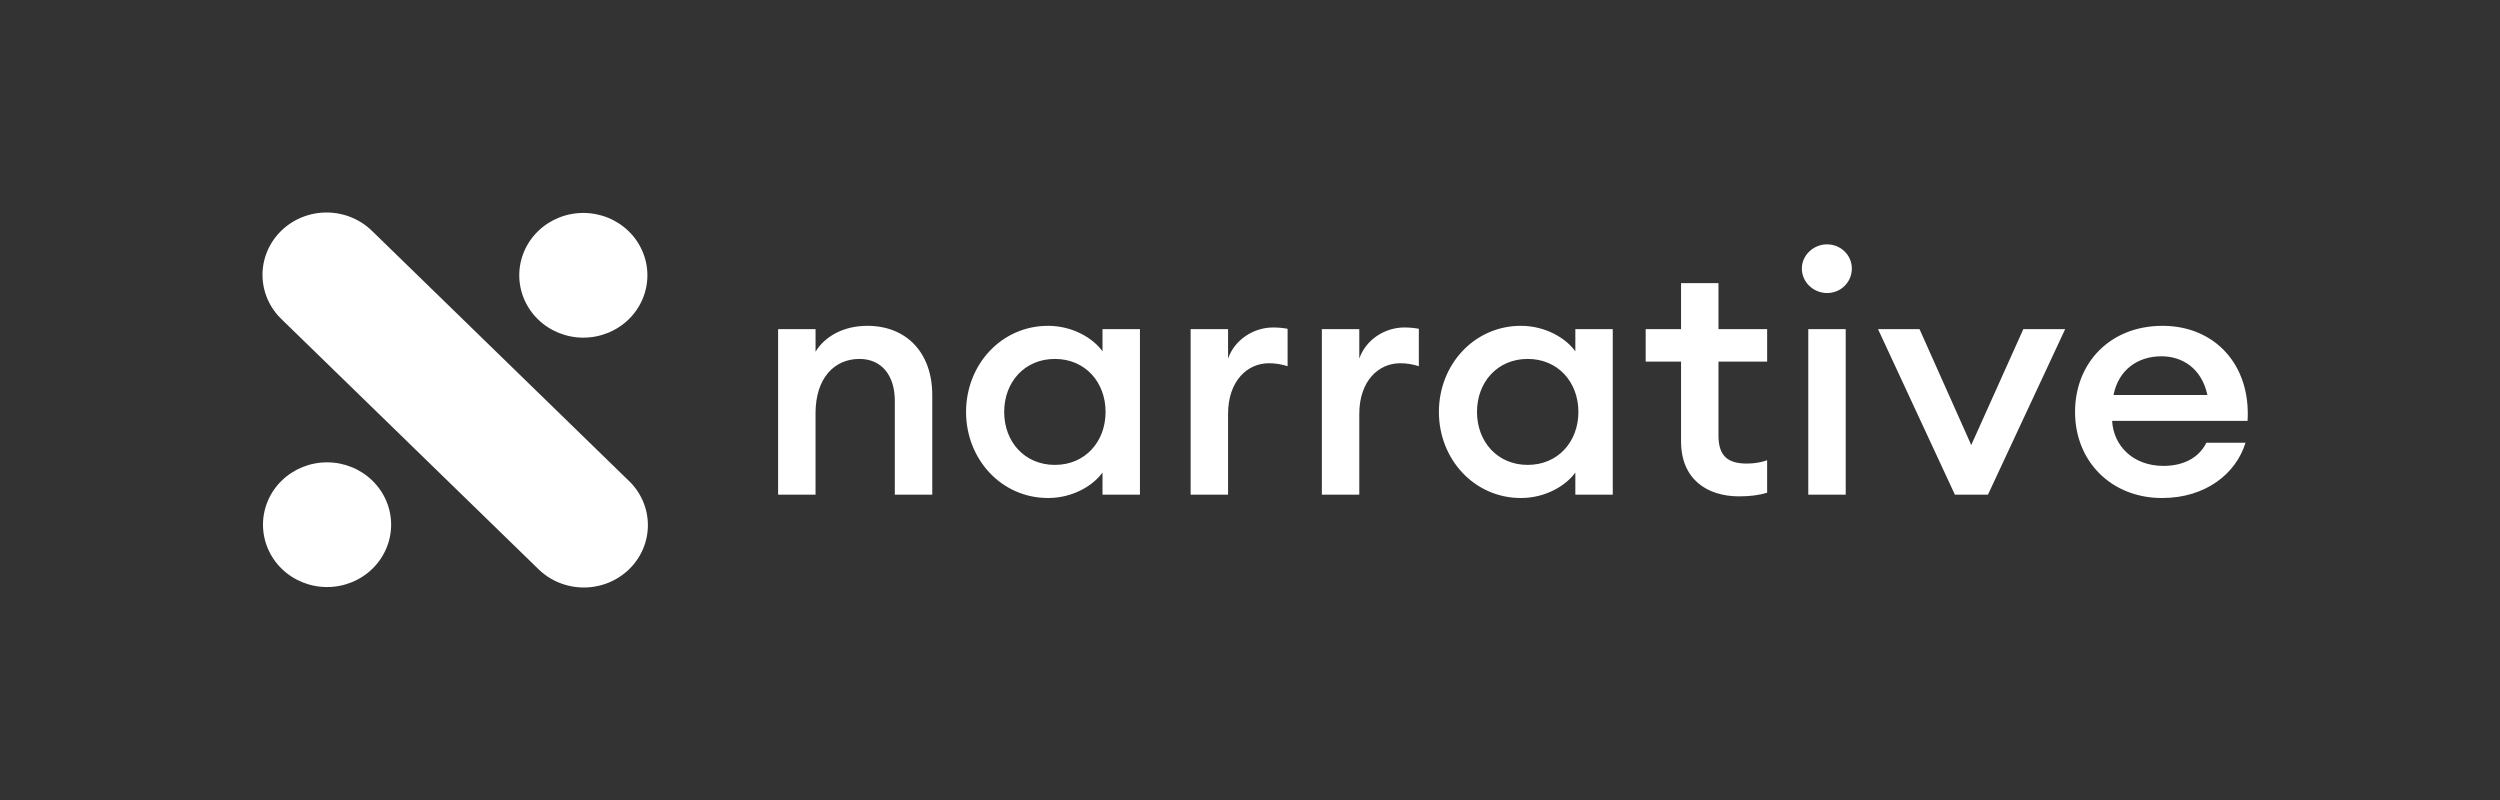 <svg width="200" height="64" viewBox="0 0 200 64" fill="none" xmlns="http://www.w3.org/2000/svg">
<rect x="0" y="0" width="200" height="64" fill="#333333" stroke="none"/>
<mask id="mask0_7_127" style="mask-type:alpha" maskUnits="userSpaceOnUse" x="0" y="0" width="200" height="64">
<rect width="200" height="64" fill="#C4C4C4"/>
</mask>
<g mask="url(#mask0_7_127)">
<path fill-rule="evenodd" clip-rule="evenodd" d="M50.288 38.445C50.773 38.906 51.159 39.456 51.424 40.064C51.689 40.671 51.827 41.324 51.831 41.984C51.835 42.643 51.704 43.297 51.447 43.908C51.189 44.518 50.809 45.072 50.33 45.539C49.85 46.006 49.281 46.375 48.654 46.626C48.026 46.877 47.354 47.004 46.676 47C45.998 46.996 45.328 46.861 44.704 46.603C44.08 46.346 43.514 45.97 43.04 45.498L22.543 25.555C22.058 25.094 21.672 24.544 21.407 23.936C21.142 23.329 21.004 22.676 21 22.016C20.996 21.357 21.127 20.703 21.385 20.092C21.642 19.482 22.022 18.927 22.501 18.461C22.981 17.994 23.55 17.625 24.178 17.374C24.805 17.123 25.477 16.996 26.155 17C26.833 17.004 27.503 17.139 28.127 17.396C28.752 17.654 29.317 18.03 29.791 18.502V18.501L50.287 38.447L50.288 38.445ZM26.165 36.987C27.524 36.987 28.828 37.513 29.789 38.448C30.75 39.384 31.291 40.652 31.291 41.975C31.291 43.298 30.75 44.567 29.789 45.503C28.828 46.438 27.524 46.964 26.165 46.964C24.805 46.964 23.502 46.438 22.54 45.503C21.579 44.567 21.039 43.298 21.039 41.975C21.039 40.652 21.579 39.384 22.54 38.448C23.502 37.513 24.805 36.987 26.165 36.987ZM46.666 17.035C48.026 17.035 49.33 17.561 50.291 18.496C51.252 19.432 51.792 20.701 51.792 22.023C51.792 23.346 51.252 24.615 50.291 25.551C49.33 26.486 48.026 27.012 46.666 27.012C45.307 27.012 44.003 26.486 43.042 25.551C42.081 24.615 41.541 23.346 41.541 22.023C41.541 20.701 42.081 19.432 43.042 18.496C44.003 17.561 45.307 17.035 46.666 17.035ZM62.249 26.331H65.244V28.133C66.06 26.808 67.612 26.066 69.381 26.066C72.539 26.066 74.581 28.238 74.581 31.602V39.576H71.585V32.079C71.585 29.985 70.496 28.714 68.754 28.714C66.768 28.714 65.243 30.225 65.243 33.059V39.575H62.248V26.331H62.249ZM84.39 28.714C81.968 28.714 80.334 30.569 80.334 32.954C80.334 35.337 81.966 37.192 84.39 37.192C86.812 37.192 88.446 35.337 88.446 32.954C88.446 30.569 86.814 28.714 84.39 28.714ZM83.845 26.066C85.805 26.066 87.439 27.046 88.201 28.106V26.331H91.195V39.576H88.201V37.801C87.439 38.862 85.805 39.841 83.845 39.841C80.116 39.841 77.285 36.741 77.285 32.954C77.285 29.165 80.116 26.066 83.845 26.066ZM95.251 26.331H98.246V28.689C98.763 27.178 100.288 26.198 101.84 26.198C102.219 26.198 102.6 26.225 103.008 26.304V29.297C102.526 29.139 102.021 29.058 101.512 29.059C99.797 29.059 98.246 30.463 98.246 33.113V39.575H95.251V26.331ZM105.748 26.331H108.743V28.689C109.262 27.178 110.785 26.198 112.337 26.198C112.718 26.198 113.099 26.225 113.507 26.304V29.297C113.025 29.139 112.52 29.058 112.011 29.059C110.295 29.059 108.743 30.463 108.743 33.113V39.575H105.748V26.331ZM122.216 28.714C119.794 28.714 118.16 30.569 118.16 32.954C118.16 35.337 119.794 37.192 122.216 37.192C124.639 37.192 126.272 35.337 126.272 32.954C126.272 30.569 124.64 28.714 122.216 28.714ZM121.672 26.066C123.632 26.066 125.266 27.046 126.027 28.106V26.331H129.021V39.576H126.027V37.801C125.267 38.862 123.632 39.841 121.672 39.841C117.944 39.841 115.112 36.741 115.112 32.954C115.112 29.165 117.942 26.066 121.672 26.066ZM139.138 39.709C136.524 39.709 134.484 38.304 134.484 35.311V28.927H131.654V26.331H134.484V22.649H137.478V26.331H141.372V28.927H137.478V34.835C137.478 36.477 138.212 37.086 139.764 37.086C140.335 37.086 140.935 36.981 141.37 36.821V39.418C140.772 39.602 140.065 39.709 139.138 39.709ZM144.663 39.576V26.331H147.657V39.576H144.663ZM146.161 23.443C145.627 23.44 145.117 23.232 144.74 22.865C144.363 22.498 144.149 22.002 144.147 21.483C144.147 20.423 145.072 19.548 146.161 19.548C147.276 19.548 148.147 20.423 148.147 21.483C148.147 22.569 147.275 23.443 146.161 23.443ZM150.242 26.331H153.562L157.7 35.602L161.866 26.331H165.213L159.035 39.576H156.393L150.242 26.331ZM169.08 31.602H176.593C176.13 29.456 174.578 28.503 172.917 28.503C171.039 28.503 169.487 29.562 169.079 31.602H169.08ZM172.972 39.842C168.917 39.842 166.004 36.927 166.004 32.954C166.004 29.033 168.807 26.066 172.999 26.066C177.164 26.066 180.078 29.165 179.805 33.669H168.97C169.08 35.682 170.658 37.272 173.081 37.272C174.578 37.272 175.885 36.689 176.511 35.418H179.641C178.881 37.908 176.43 39.841 172.972 39.841V39.842Z" fill="white"/>
</g>
</svg>
